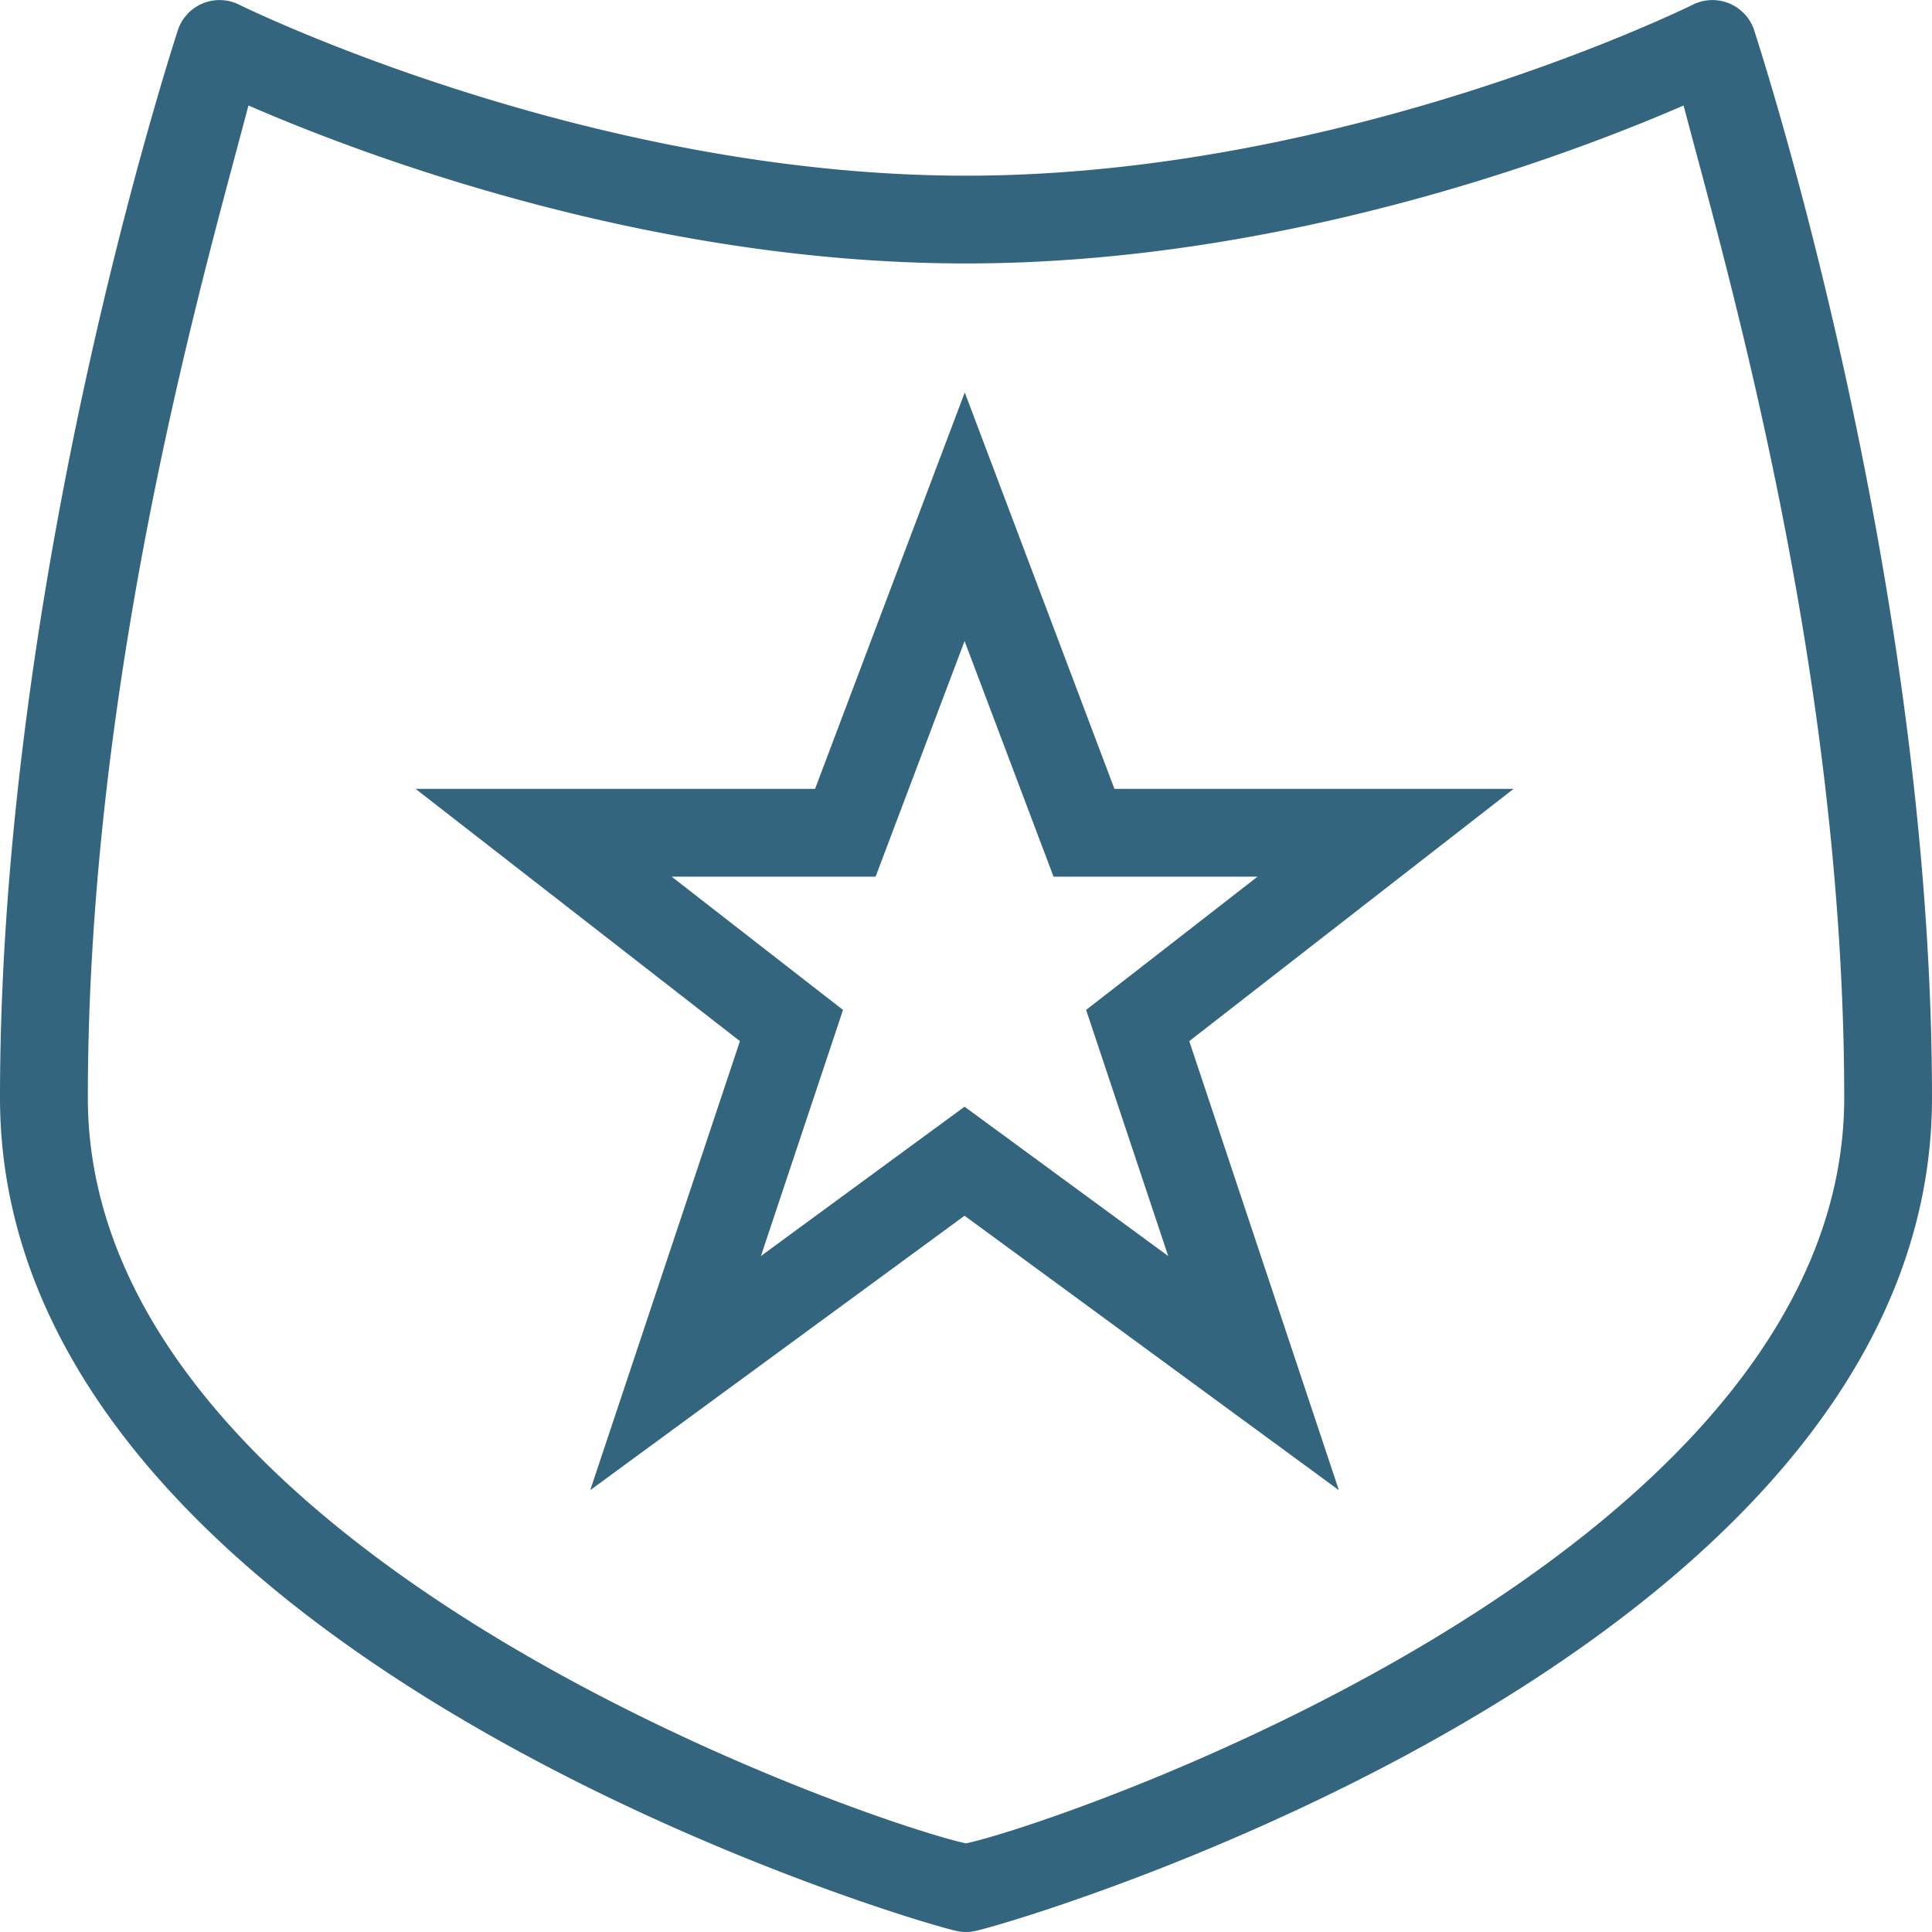 <svg xmlns="http://www.w3.org/2000/svg" xmlns:xlink="http://www.w3.org/1999/xlink" width="64" height="64" viewBox="0 0 64 64">
  <defs>
    <clipPath id="clip-Esperienza">
      <rect width="64" height="64"/>
    </clipPath>
  </defs>
  <g id="Esperienza" clip-path="url(#clip-Esperienza)">
    <path id="Sheild_2x.png" data-name="Sheild@2x.png" d="M1064.272,1135.974a1.435,1.435,0,0,1-.544,0c-1.3-.247-31.728-9.164-31.728-27.61,0-17.456,5.815-35.1,5.874-35.309a1.457,1.457,0,0,1,2.049-.9c.113.057,11.5,5.665,24.077,5.665,12.6,0,23.963-5.608,24.077-5.665a1.457,1.457,0,0,1,2.049.9c.059.206,5.874,17.853,5.874,35.309C1096,1126.81,1065.568,1135.727,1064.272,1135.974Zm23.5-60.48c-3.687,1.6-13.2,5.233-23.771,5.233s-20.084-3.629-23.771-5.233c-1.349,5.162-5.32,18.652-5.32,32.87,0,15.227,26.115,24.071,29.09,24.7,2.974-.626,29.092-9.487,29.092-24.7C1093.091,1094.136,1089.121,1080.653,1087.771,1075.494Zm-11.42,45.87-12.4-9.091-12.4,9.091,4.959-14.875-10.744-8.357H1059l4.959-13.132,4.958,13.132h13.223l-10.744,8.357Zm-2.695-20.323H1066.9l-.71-1.88-2.237-5.925-2.238,5.925-.71,1.88h-6.754l4.05,3.151,1.625,1.263-.651,1.953-2.069,6.2,5.026-3.686,1.721-1.261,1.72,1.261,5.025,3.686-2.068-6.2-.651-1.953,1.626-1.263Z" transform="translate(-1032 -1072)" fill="#34657f" fill-rule="evenodd"/>
  </g>
</svg>
